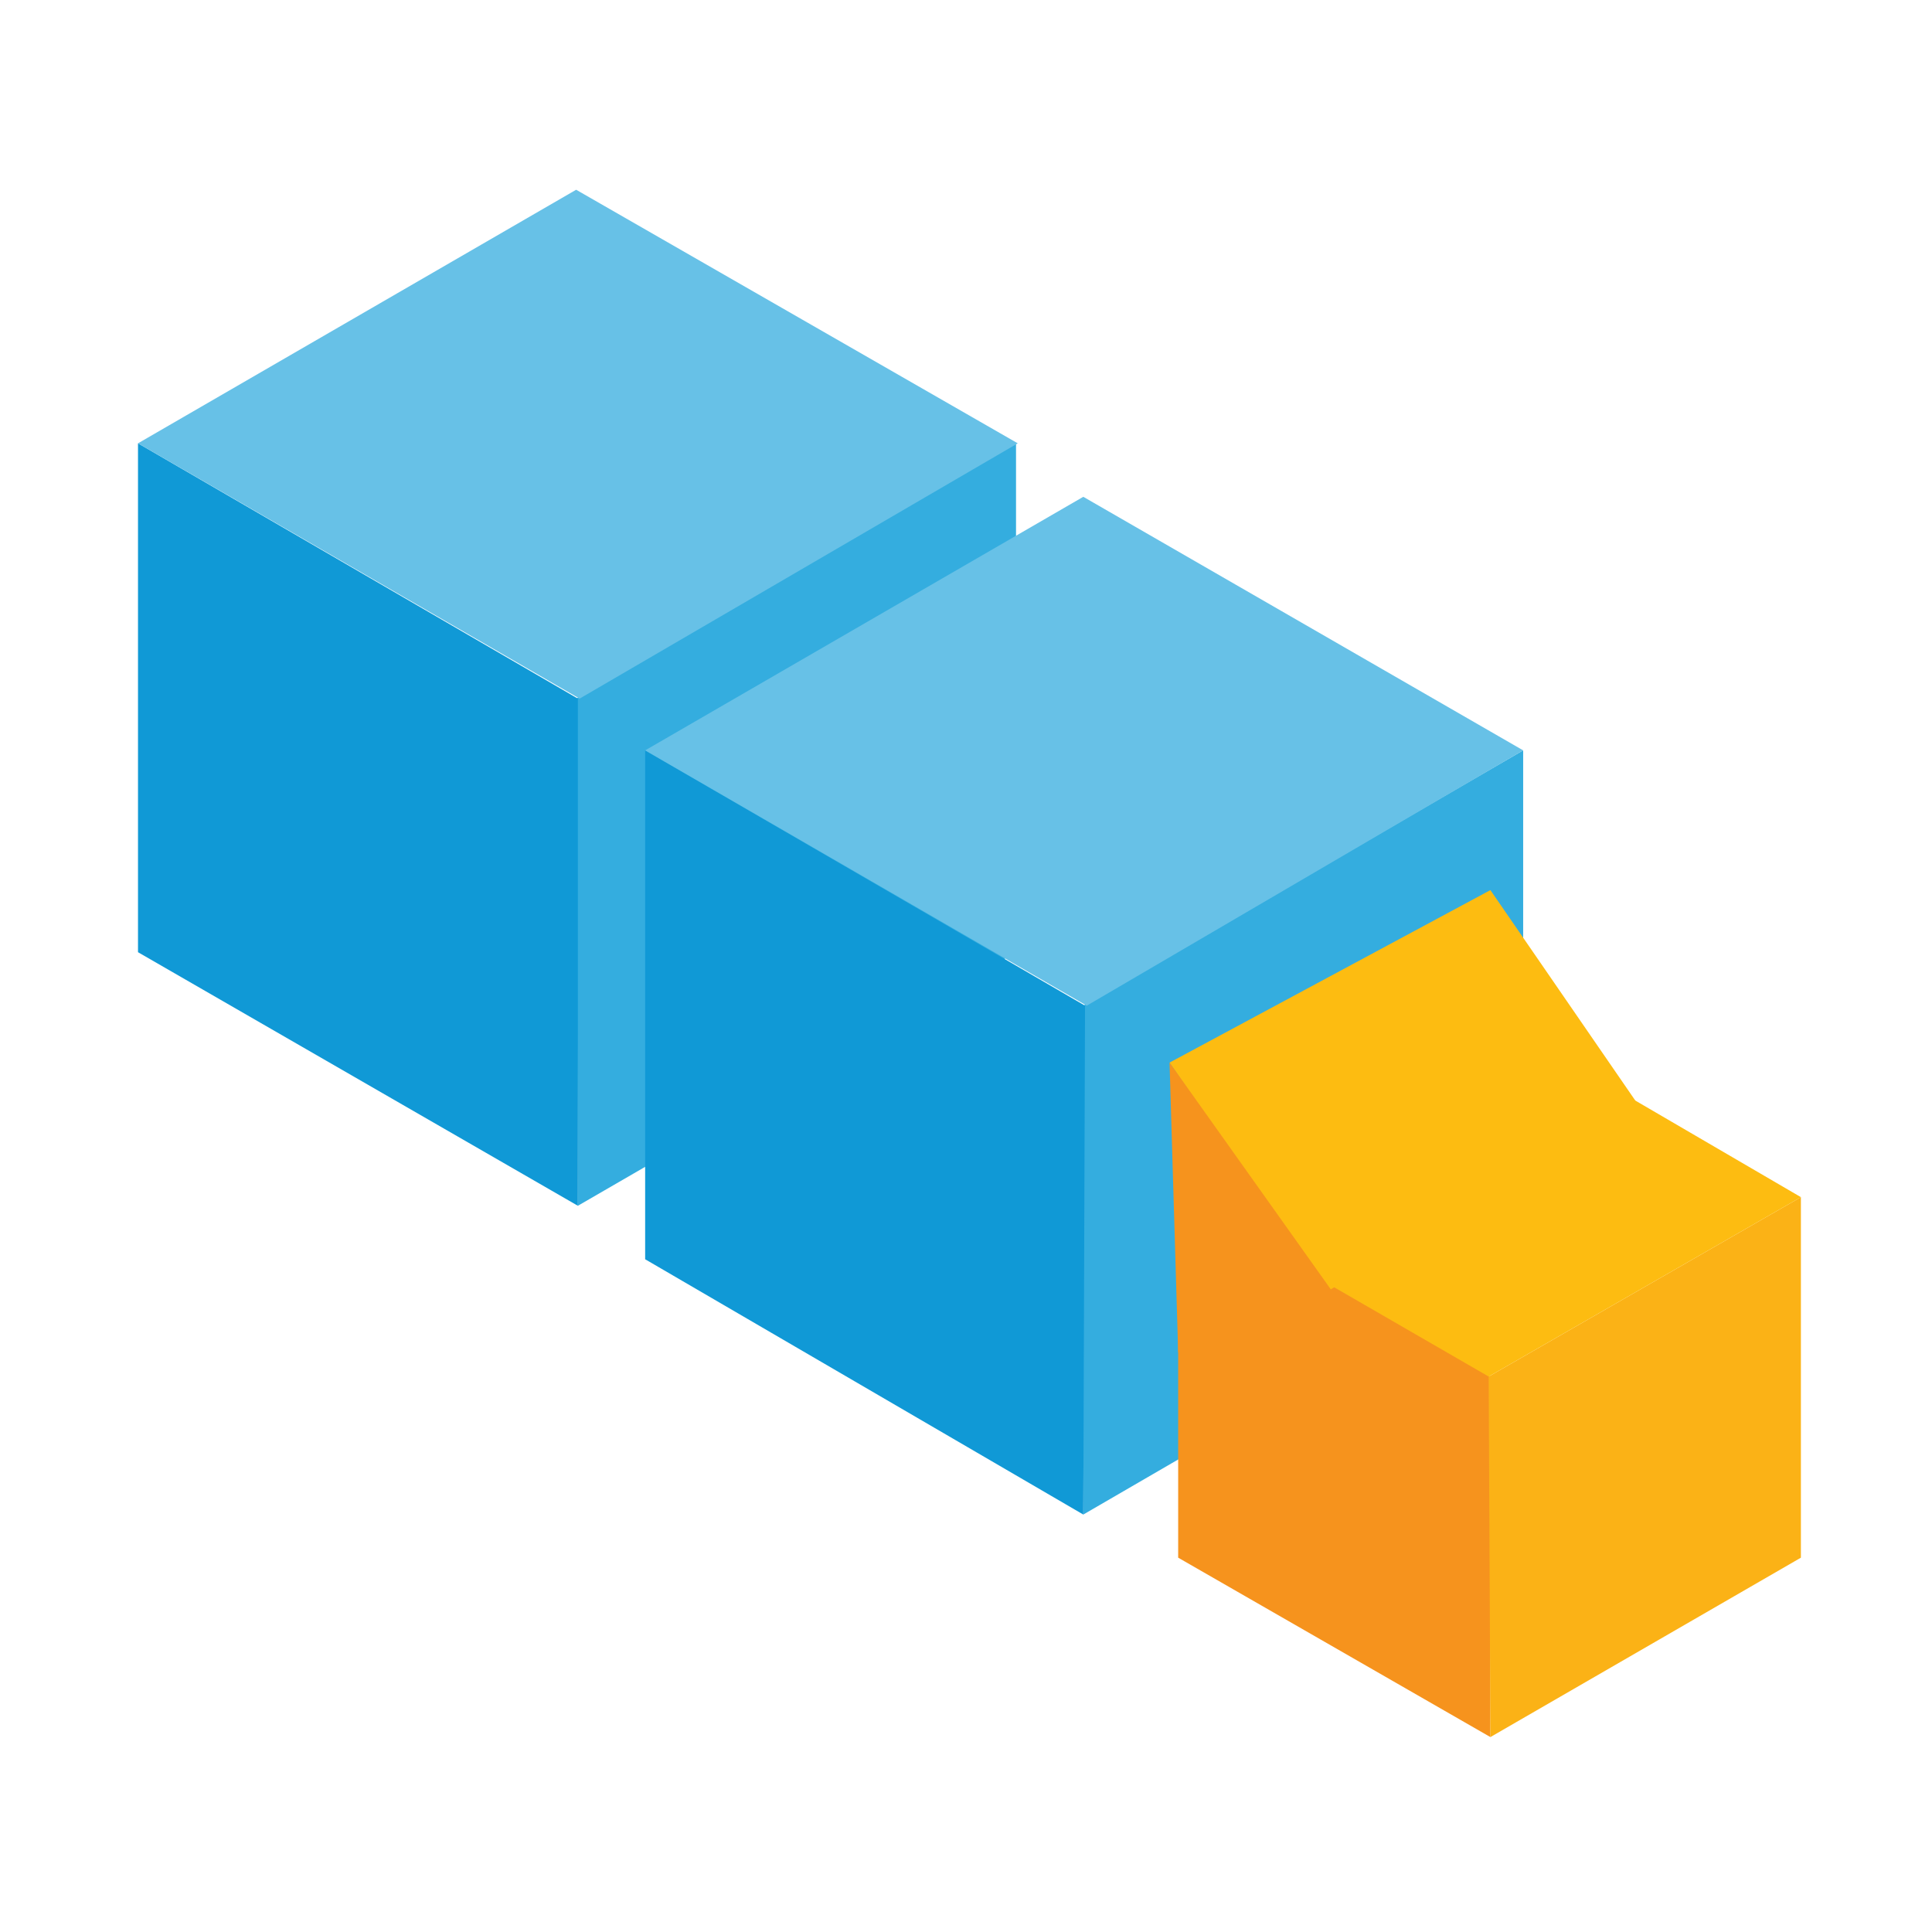 <?xml version="1.0" encoding="utf-8"?>
<!-- Generator: Adobe Illustrator 25.3.1, SVG Export Plug-In . SVG Version: 6.00 Build 0)  -->
<svg version="1.1" id="Layer_1" xmlns="http://www.w3.org/2000/svg" xmlns:xlink="http://www.w3.org/1999/xlink" x="0px" y="0px"
	 viewBox="0 0 112 112" style="enable-background:new 0 0 112 112;" xml:space="preserve">
<style type="text/css">
	.st0{fill-rule:evenodd;clip-rule:evenodd;fill:#34ADDF;}
	.st1{fill-rule:evenodd;clip-rule:evenodd;fill:#1099D6;}
	.st2{fill-rule:evenodd;clip-rule:evenodd;fill:#67C1E7;}
	.st3{fill-rule:evenodd;clip-rule:evenodd;fill:#F6931D;}
	.st4{fill-rule:evenodd;clip-rule:evenodd;fill:#FBB216;}
	.st5{fill-rule:evenodd;clip-rule:evenodd;fill:#FDBC11;}
</style>
<g id="product-carrier">
	<g id="Group-6" transform="translate(8, 11)">
		<polygon id="Fill-428" class="st0" points="25.5,58.9 50.9,44.2 50.9,14.7 25.4,29.5 		"/>
		<polygon id="Fill-429" class="st1" points="25.5,58.9 0,44.2 0,14.7 25.5,29.5 		"/>
		<polygon id="Fill-430" class="st2" points="0,14.7 25.4,0 51,14.7 25.6,29.5 		"/>
		<polygon id="Fill-431" class="st0" points="54.8,76.8 80.3,62 80.3,32.5 54.8,47.3 		"/>
		<polygon id="Fill-432" class="st1" points="54.8,76.8 29.4,62 29.4,32.5 54.9,47.3 		"/>
		<polygon id="Fill-433" class="st2" points="29.4,32.5 54.8,17.8 80.3,32.5 55,47.3 		"/>
		<polygon id="Fill-434" class="st3" points="78.4,89.7 60.3,79.3 60.3,68.8 60.3,58.4 78.4,68.8 		"/>
		<polygon id="Fill-435" class="st4" points="78.4,89.7 96.4,79.3 96.4,58.4 78.3,68.8 		"/>
		<polygon id="Fill-436" class="st5" points="96.4,58.4 78.4,47.9 60.3,58.4 78.3,68.8 		"/>
		<polygon id="Fill-437" class="st5" points="68.9,63.9 86.8,52.8 78.4,40.6 59.8,50.6 		"/>
		<polyline id="Fill-438" class="st3" points="59.8,50.6 69.4,64.1 60.3,67.4 		"/>
	</g>
</g>
</svg>
